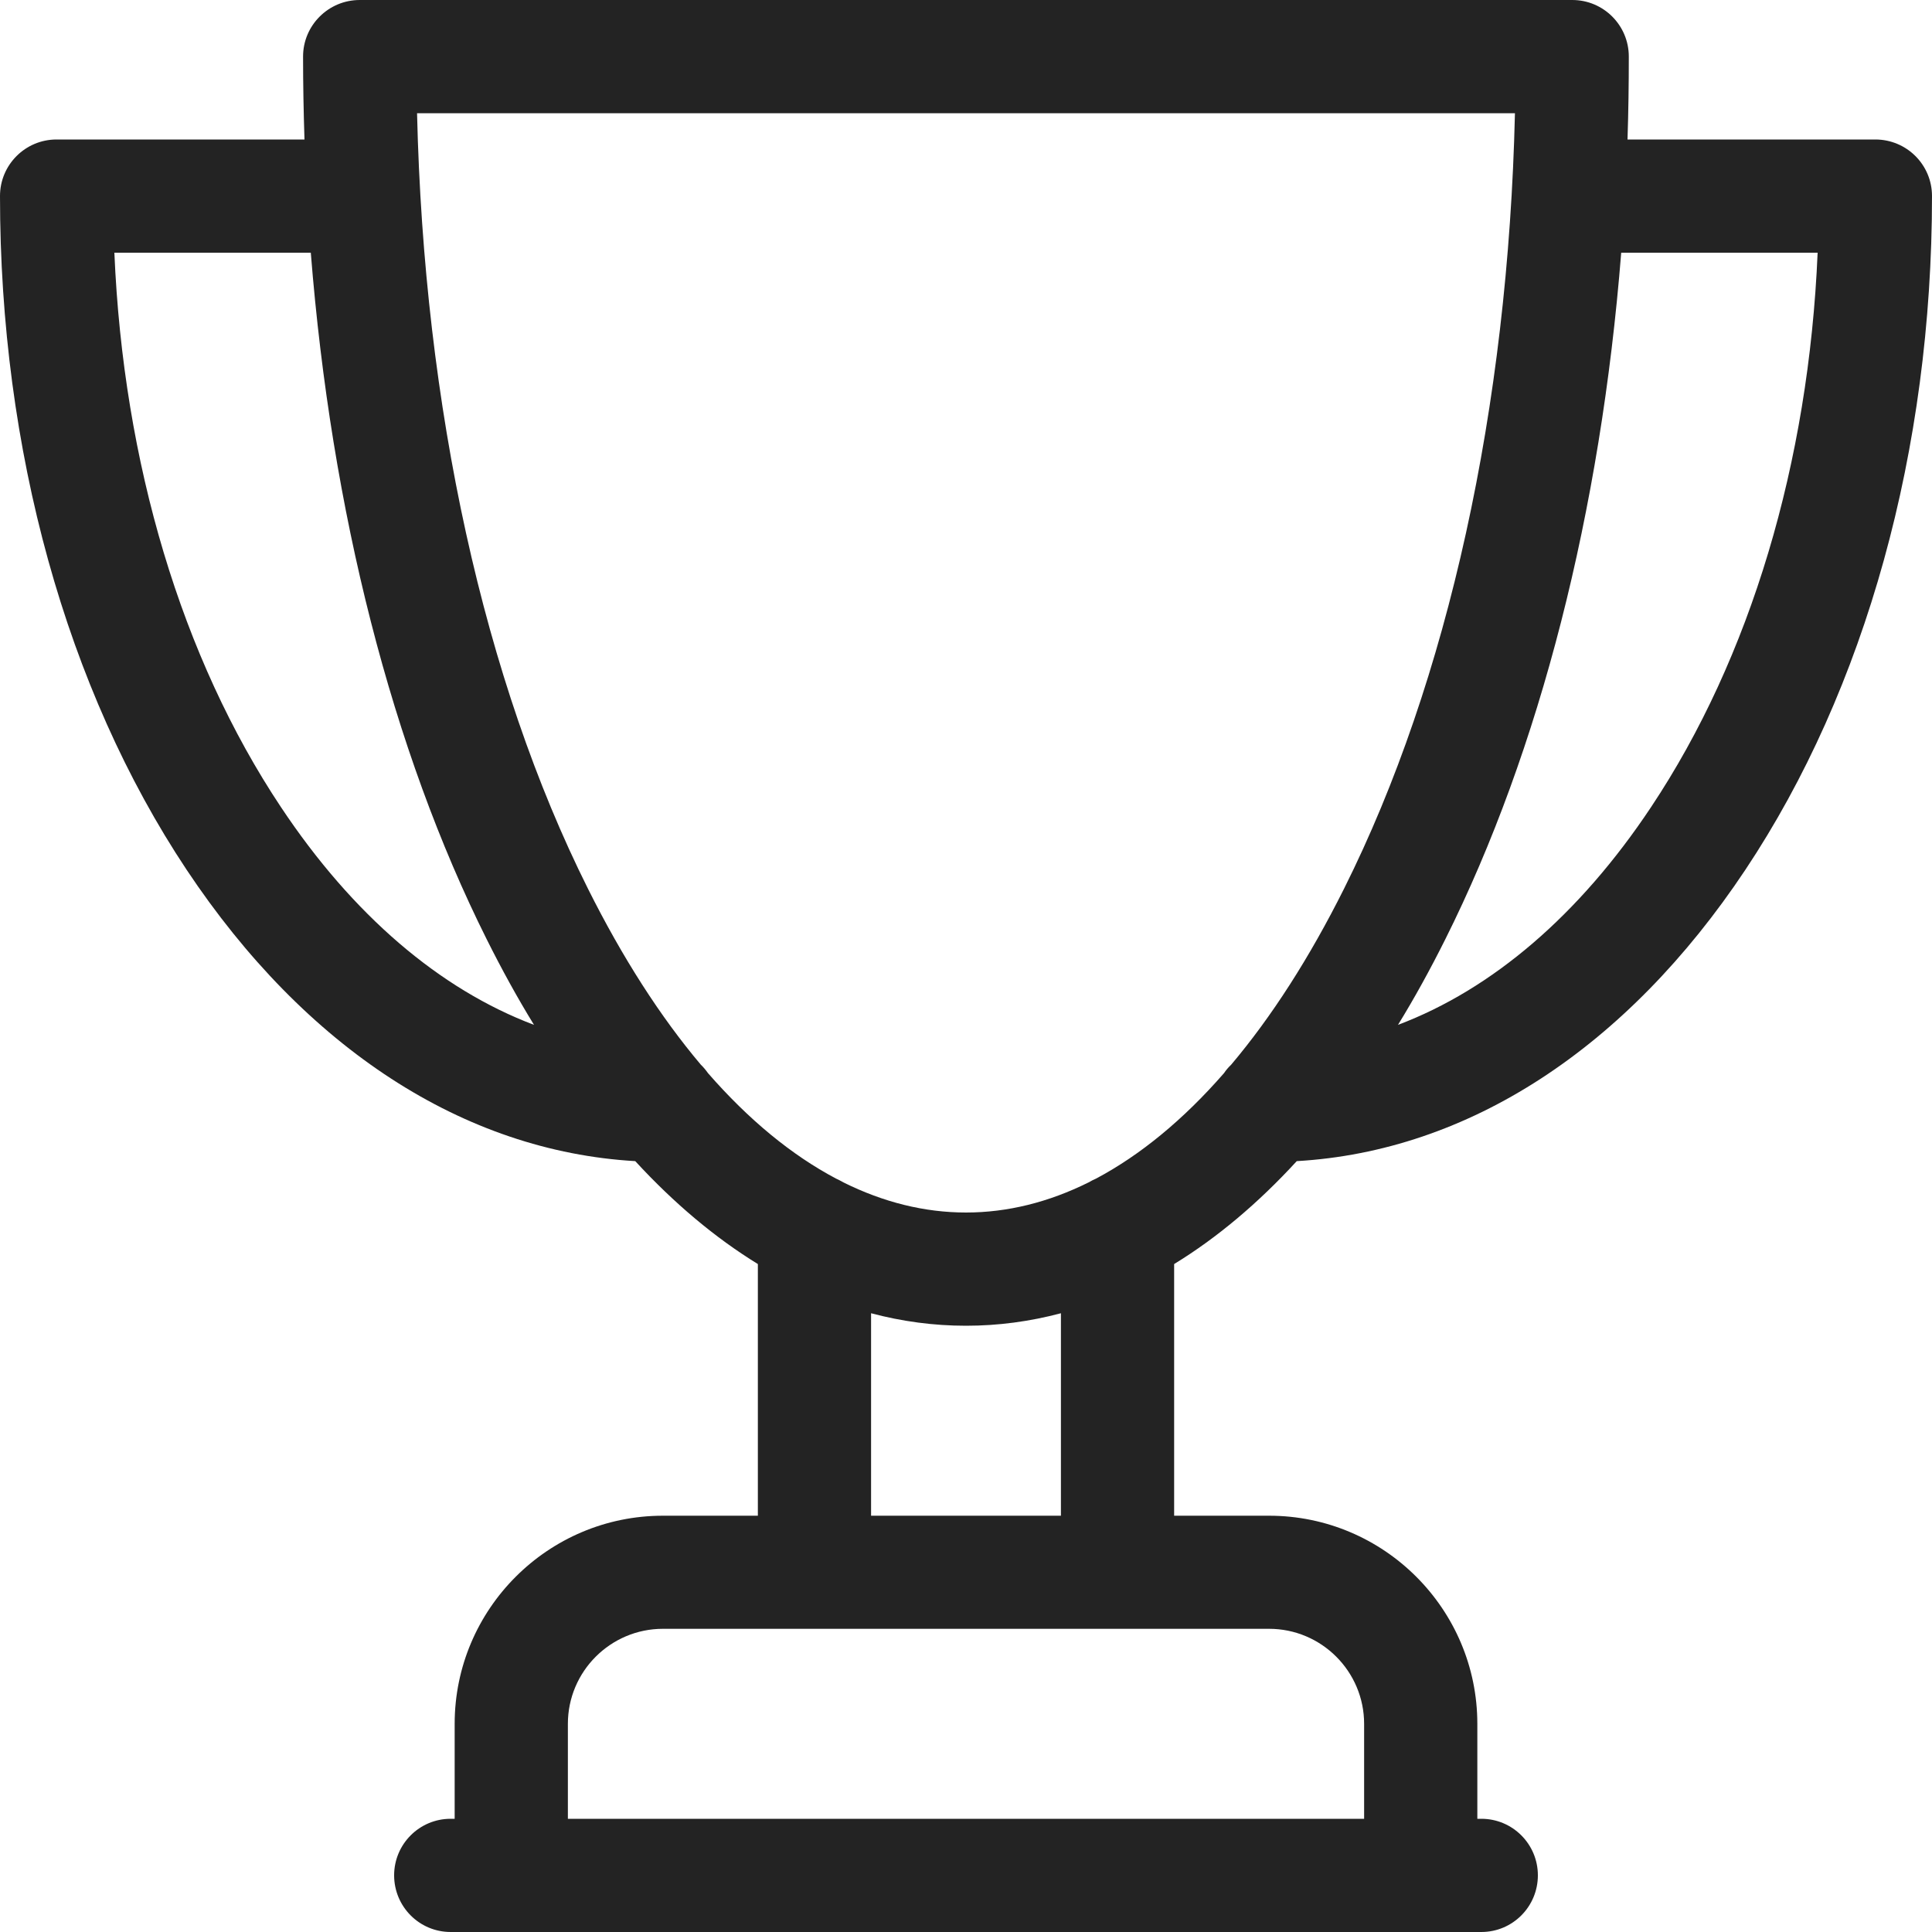 <svg xmlns="http://www.w3.org/2000/svg" width="15" height="15" viewBox="0 0 15 15" fill="none"><path d="M14.56 1.083H12.636C12.643 0.869 12.646 0.655 12.646 0.439C12.646 0.197 12.45 0 12.207 0H2.793C2.55 0 2.353 0.197 2.353 0.439C2.353 0.655 2.357 0.869 2.364 1.083H0.439C0.197 1.083 0 1.279 0 1.522C0 3.491 0.515 5.349 1.449 6.753C2.373 8.141 3.603 8.938 4.932 9.015C5.234 9.343 5.552 9.61 5.884 9.814V11.768H5.147C4.255 11.768 3.53 12.493 3.53 13.384V14.121H3.499C3.256 14.121 3.06 14.318 3.06 14.56C3.06 14.803 3.256 15 3.499 15H11.501C11.744 15 11.94 14.803 11.94 14.56C11.94 14.318 11.744 14.121 11.501 14.121H11.47V13.384C11.47 12.493 10.745 11.768 9.853 11.768H9.116V9.814C9.448 9.611 9.767 9.343 10.068 9.015C11.397 8.938 12.627 8.141 13.551 6.753C14.486 5.349 15 3.491 15 1.522C15 1.279 14.803 1.083 14.56 1.083ZM2.181 6.266C1.41 5.108 0.957 3.593 0.888 1.962H2.413C2.572 3.967 3.043 5.821 3.779 7.293C3.896 7.527 4.018 7.749 4.146 7.957C3.415 7.681 2.738 7.104 2.181 6.266ZM10.591 13.384V14.121H4.409V13.384C4.409 12.977 4.74 12.646 5.147 12.646H9.853C10.26 12.646 10.591 12.977 10.591 13.384ZM8.237 11.768H6.763V10.196C7.004 10.26 7.25 10.293 7.5 10.293C7.75 10.293 7.996 10.26 8.237 10.196V11.768ZM8.509 9.151C8.49 9.159 8.471 9.169 8.452 9.18C8.142 9.334 7.823 9.414 7.5 9.414C7.177 9.414 6.858 9.334 6.548 9.18C6.529 9.169 6.51 9.159 6.49 9.15C6.146 8.968 5.812 8.693 5.497 8.332C5.48 8.308 5.462 8.286 5.441 8.266C5.128 7.895 4.834 7.438 4.565 6.9C3.757 5.285 3.291 3.161 3.238 0.879H11.762C11.709 3.161 11.243 5.285 10.435 6.9C10.166 7.438 9.872 7.895 9.559 8.266C9.538 8.286 9.519 8.308 9.503 8.332C9.188 8.693 8.854 8.968 8.509 9.151ZM12.819 6.266C12.262 7.104 11.585 7.681 10.854 7.957C10.982 7.749 11.104 7.527 11.221 7.293C11.957 5.821 12.428 3.967 12.587 1.962H14.112C14.043 3.593 13.59 5.108 12.819 6.266Z" fill="#232323"></path></svg>